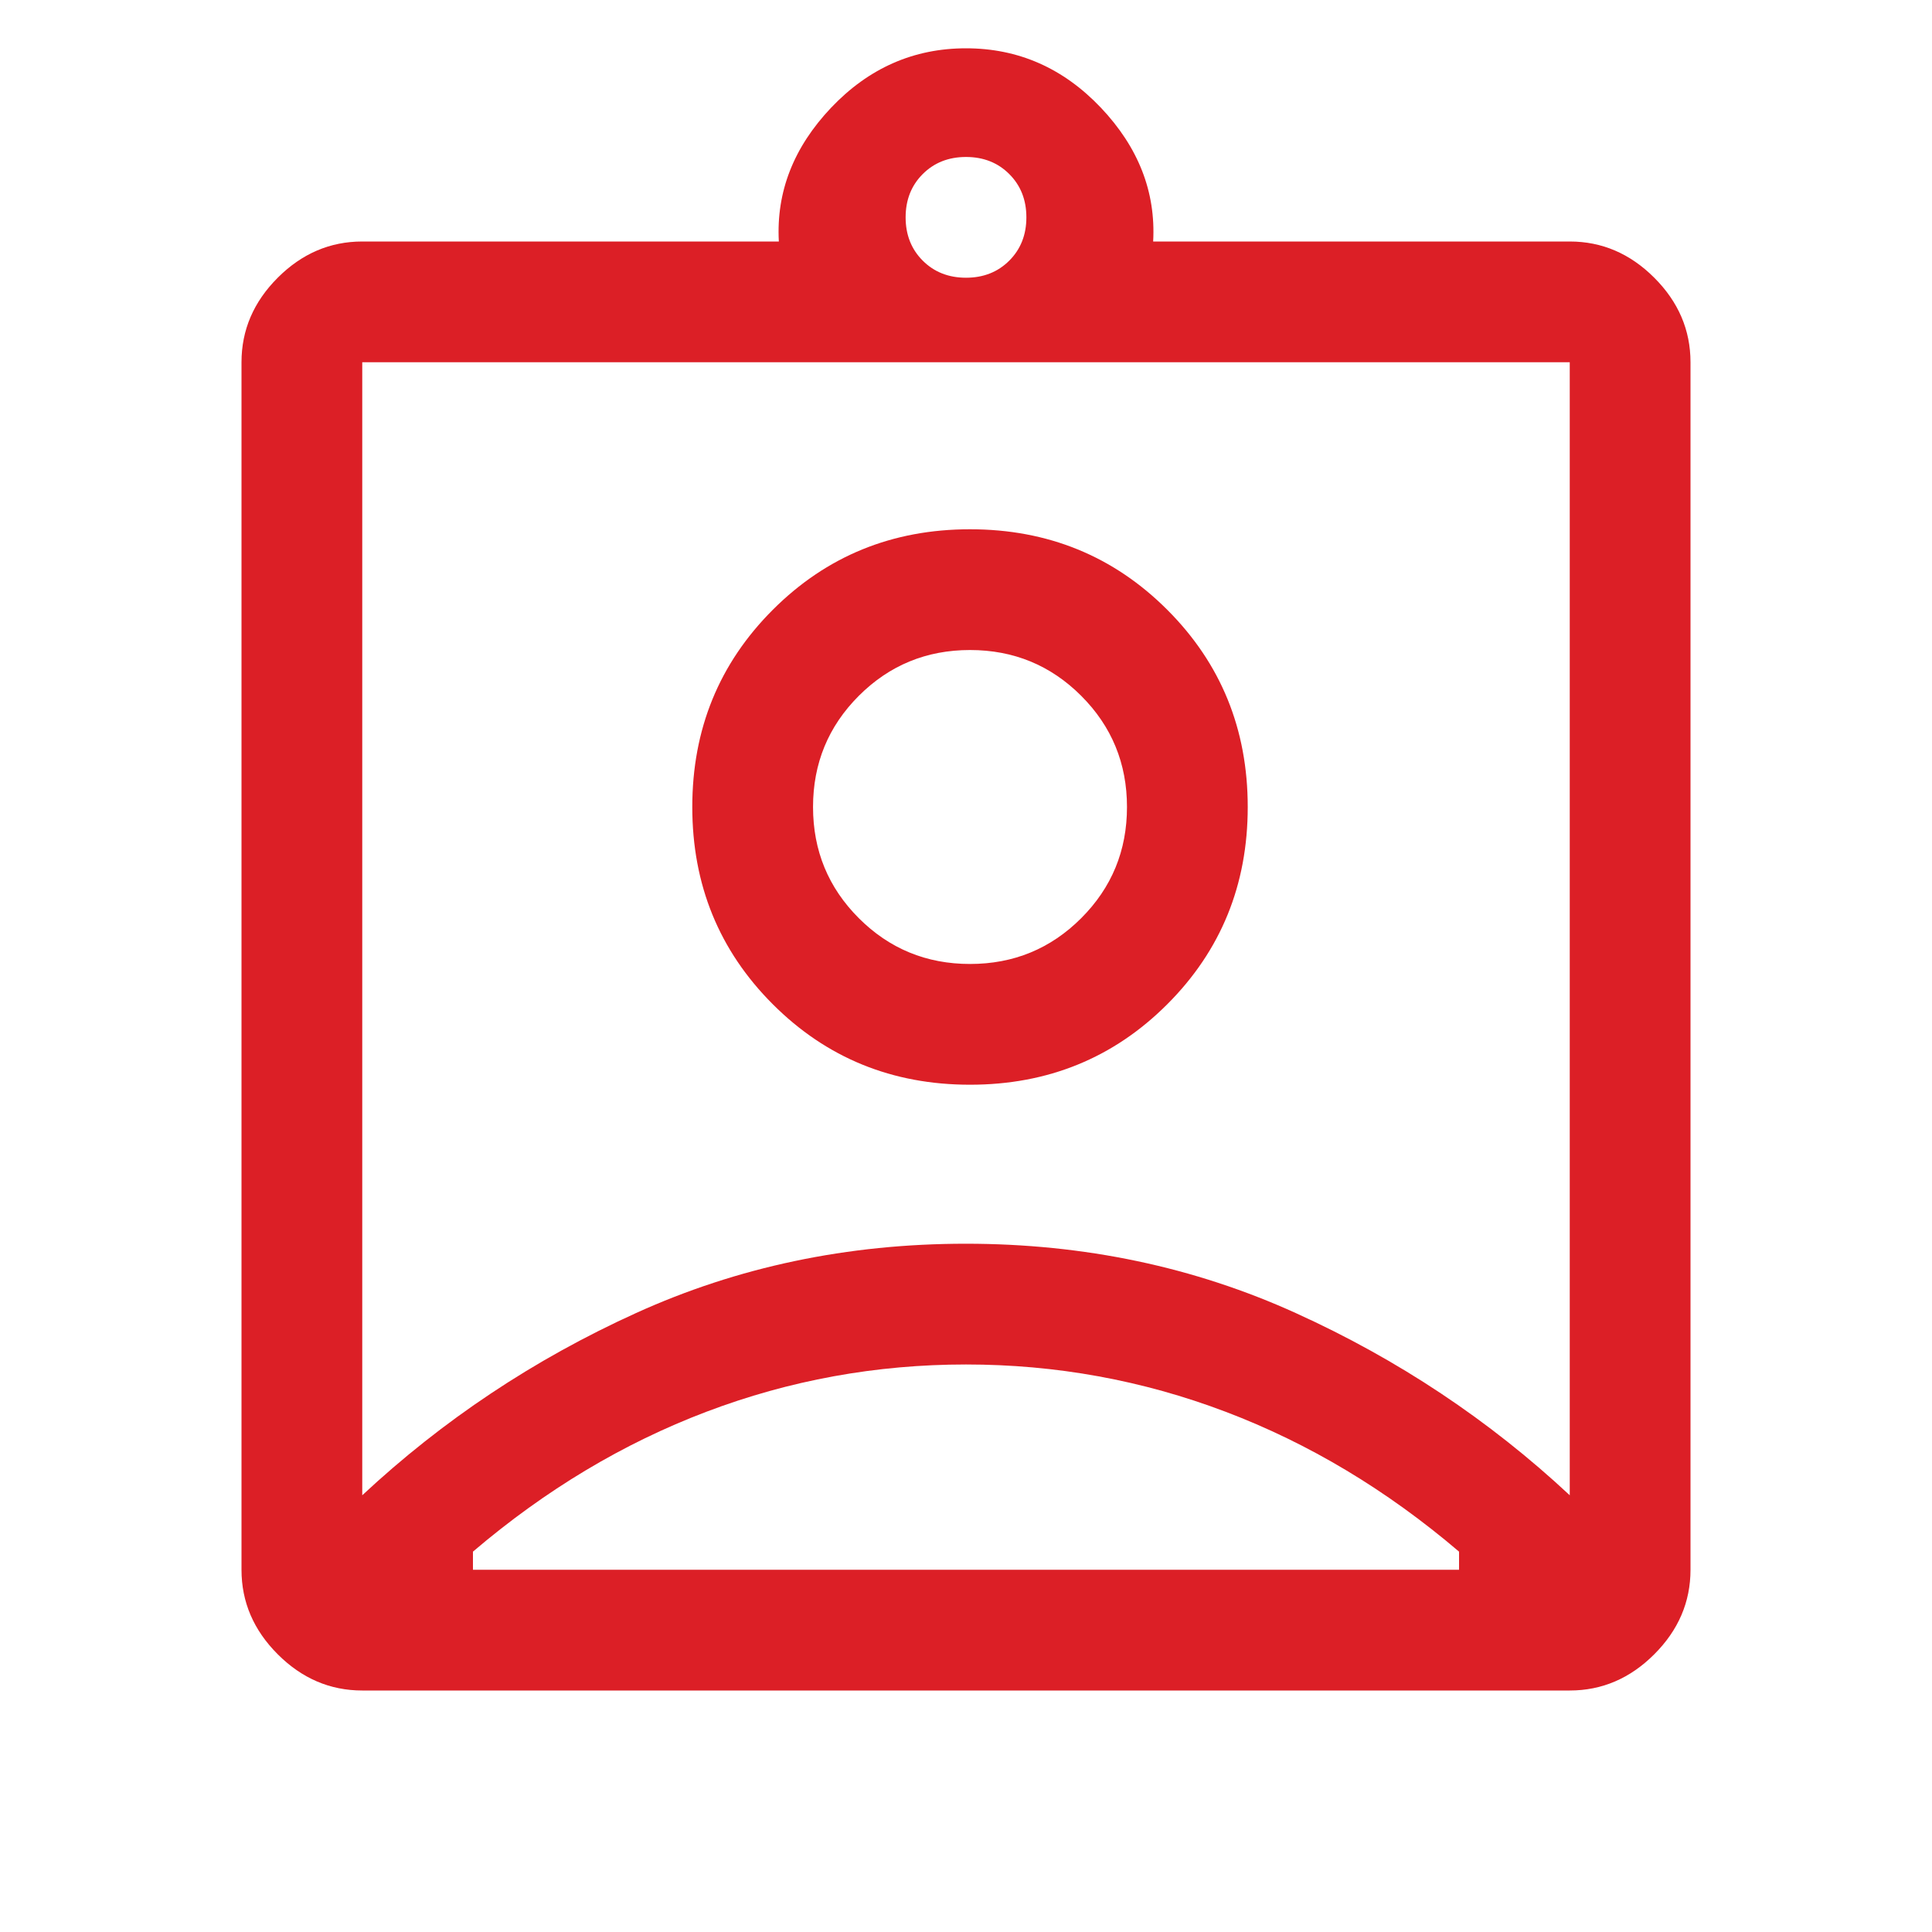 <?xml version="1.0" encoding="UTF-8"?> <svg xmlns="http://www.w3.org/2000/svg" width="40" height="40" viewBox="0 0 40 40" fill="none"><mask id="mask0_1128_1032" style="mask-type:alpha" maskUnits="userSpaceOnUse" x="0" y="0" width="40" height="40"><rect width="40" height="40" fill="#D9D9D9"></rect></mask><g mask="url(#mask0_1128_1032)"><path d="M7.5 35C6.833 35 6.25 34.75 5.75 34.25C5.25 33.75 5 33.167 5 32.5V7.5C5 6.833 5.25 6.25 5.75 5.75C6.25 5.25 6.833 5 7.5 5H16.125C16.069 3.972 16.431 3.049 17.208 2.229C17.986 1.41 18.917 1 20 1C21.083 1 22.014 1.41 22.792 2.229C23.569 3.049 23.931 3.972 23.875 5H32.5C33.167 5 33.75 5.25 34.25 5.75C34.75 6.25 35 6.833 35 7.5V32.5C35 33.167 34.75 33.75 34.25 34.25C33.75 34.75 33.167 35 32.5 35H7.5ZM20 5.75C20.361 5.75 20.66 5.632 20.896 5.396C21.132 5.16 21.25 4.861 21.25 4.5C21.25 4.139 21.132 3.84 20.896 3.604C20.66 3.368 20.361 3.25 20 3.25C19.639 3.25 19.34 3.368 19.104 3.604C18.868 3.84 18.75 4.139 18.75 4.5C18.75 4.861 18.868 5.16 19.104 5.396C19.34 5.632 19.639 5.75 20 5.75ZM7.5 30.958C9.167 29.403 11.054 28.146 13.162 27.188C15.271 26.229 17.548 25.75 19.996 25.75C22.443 25.75 24.722 26.229 26.833 27.188C28.944 28.146 30.833 29.403 32.5 30.958V7.5H7.5V30.958ZM20.083 22.458C21.694 22.458 23.056 21.903 24.167 20.792C25.278 19.681 25.833 18.319 25.833 16.708C25.833 15.097 25.278 13.736 24.167 12.625C23.056 11.514 21.694 10.958 20.083 10.958C18.472 10.958 17.111 11.514 16 12.625C14.889 13.736 14.333 15.097 14.333 16.708C14.333 18.319 14.889 19.681 16 20.792C17.111 21.903 18.472 22.458 20.083 22.458ZM9.792 32.5H30.208V32.125C28.708 30.847 27.097 29.882 25.375 29.229C23.653 28.576 21.861 28.25 20 28.25C18.139 28.25 16.347 28.576 14.625 29.229C12.903 29.882 11.292 30.847 9.792 32.125V32.5ZM20.083 19.958C19.181 19.958 18.413 19.642 17.781 19.01C17.149 18.378 16.833 17.611 16.833 16.708C16.833 15.806 17.149 15.038 17.781 14.406C18.413 13.774 19.181 13.458 20.083 13.458C20.986 13.458 21.753 13.774 22.385 14.406C23.017 15.038 23.333 15.806 23.333 16.708C23.333 17.611 23.017 18.378 22.385 19.01C21.753 19.642 20.986 19.958 20.083 19.958Z" fill="#DC1F26"></path></g></svg> 